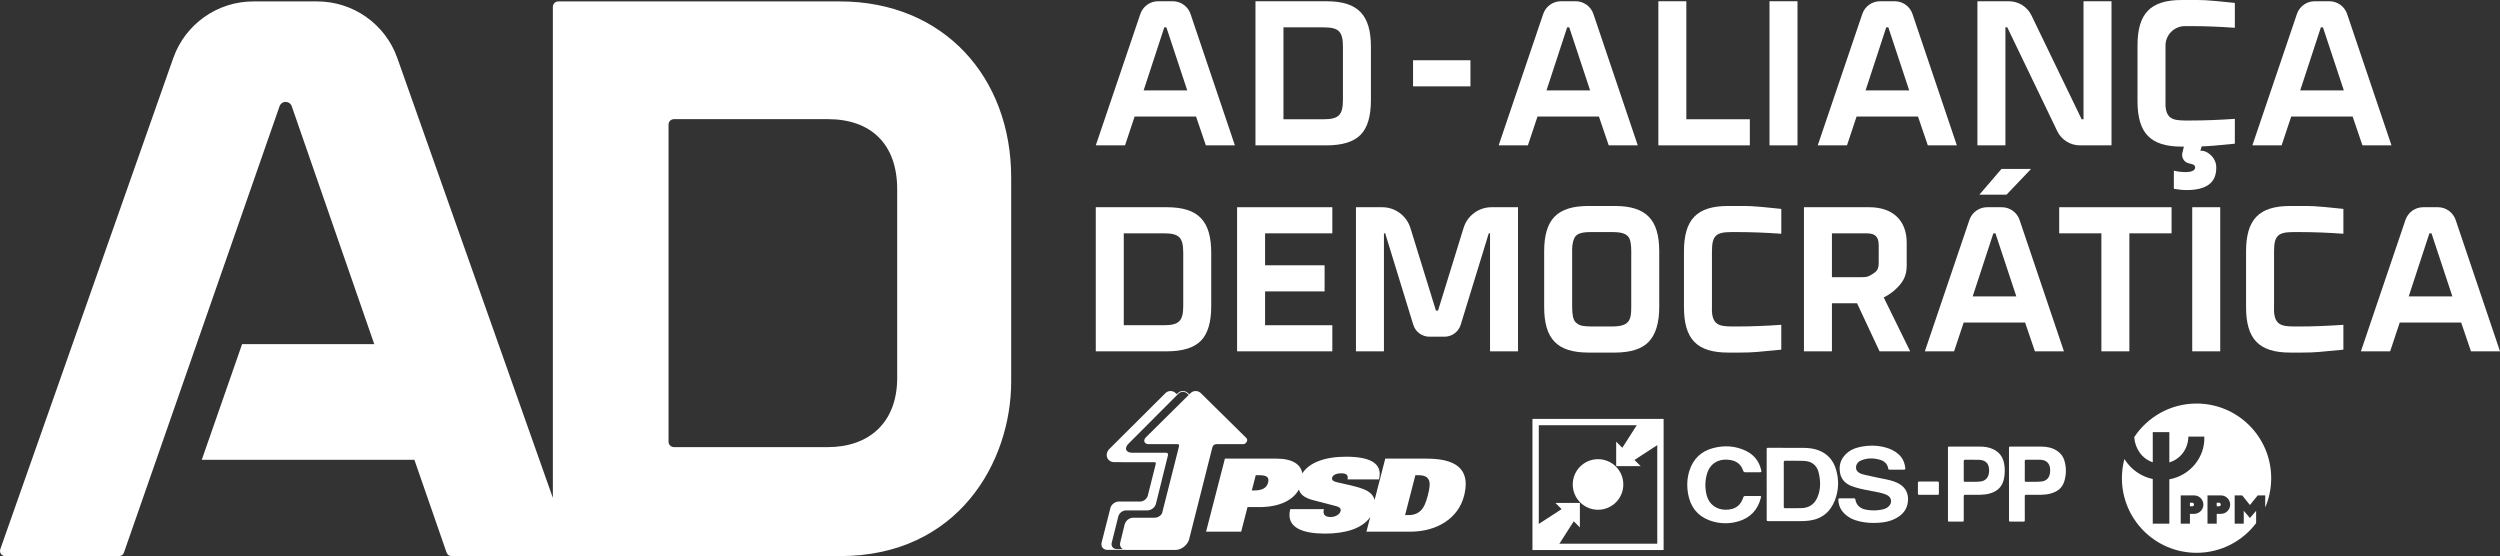 <?xml version="1.0" encoding="UTF-8"?><svg id="b" xmlns="http://www.w3.org/2000/svg" viewBox="0 0 320.59 71.313"><rect x="0" y="0" width="320.59" height="71.313" fill="#333333" stroke="none"/><defs><style>.e{fill:#fff;}</style></defs><g id="c"><g><g><g><path class="e" d="m196.517,53.718v16.817h16.817v-16.817h-16.817Zm16.005,16.005h-15.194v-15.194h15.194v15.194Z"/><polygon class="e" points="202.598 64.498 199.463 64.498 200.254 65.288 196.981 67.41 196.981 70.02 199.782 70.02 201.812 66.846 202.598 67.633 202.598 64.498"/><polygon class="e" points="207.252 59.771 210.387 59.771 209.596 58.98 212.869 56.859 212.869 54.249 210.069 54.249 208.039 57.422 207.252 56.636 207.252 59.771"/><circle class="e" cx="204.925" cy="62.126" r="3.243"/></g><g><path class="e" d="m183.11,63.496c-.234.908-.5,1.569-.899,1.959-.38.376-.863.597-1.587.597h-.441l1.319-5.112h.44c.724,0,1.093.221,1.279.597.199.389.123,1.05-.112,1.959m-20.494-1.609c-.171.661-.702,1.012-1.866,1.012h-.221l.505-1.959h.472c.976,0,1.281.286,1.11.948m20.363-3.075h-5.337l-1.37,5.311c-.137-.613-.607-1.093-1.47-1.419-1.046-.402-2.569-.662-3.381-.869-.443-.117-.674-.259-.587-.597.074-.285.455-.544,1.18-.544.582,0,.926.194.791.778h4.03c.563-2.179-1.376-2.906-4.21-2.906-2.763,0-4.741.763-5.618,2.14-.185-1.137-1.234-1.894-3.315-1.894h-6.613l-2.416,9.367h4.503l.813-3.153h1.479c2.646,0,4.341-.88,5.114-2.251.167.612.703,1.068,1.755,1.343l2.996.779c.398.104.681.286.592.636-.107.415-.623.765-1.284.765-.426,0-.679-.118-.805-.298-.123-.195-.119-.455-.052-.714h-4.314c-.629,2.439,1.71,3.14,4.449,3.14,2.616,0,4.769-.638,5.799-2.115l-.482,1.868h5.604c3.497,0,6.183-1.751,6.913-4.579.716-2.777-.214-4.788-4.764-4.788"/><path class="e" d="m146.945,56.081c-.191.191-.257.405-.182.587.073.177.268.286.508.286h3.718c.086,0,.147.021.18.065.047.058.038.152.022.22l-2.136,8.438c-.037.346-.53.711-.961.711h-2.777c-.496,0-.968.379-1.099.881l-.571,2.333c-.051.242-.003.47.137.643.055.067.122.118.196.161h-.784c-.214,0-.398-.082-.519-.229-.12-.148-.162-.346-.119-.553l.842-3.367c.095-.443.54-.805.994-.805l2.746.001c.501,0,.996-.397,1.103-.885l1.529-6.172c.016-.082.028-.184-.031-.258-.044-.055-.118-.082-.224-.082h-4.343c-.381,0-.653-.13-.747-.357-.095-.227.009-.523.278-.792l6.41-6.423c.154-.152.358-.236.577-.236.218,0,.423.083.578.236l.172.159-5.499,5.439Zm9.05.875h3.438c.183,0,.384-.15.466-.348.068-.165.04-.328-.078-.445l-5.834-5.754c-.168-.167-.408-.264-.658-.264-.248,0-.479.093-.65.264l-.16.159-.175-.16c-.174-.171-.405-.265-.652-.265-.247,0-.479.095-.652.268l-.13.131-.153-.133c-.173-.171-.405-.265-.651-.265-.248,0-.481.096-.654.269l-7.247,7.217c-.284.327-.361.748-.202,1.1.153.335.495.536.914.536l5.112.002c.055,0,.126.009.164.057.039.051.029.126.015.183l-1.008,4.006c-.095.443-.541.803-.997.803h-2.727c-.501,0-.991.393-1.093.875l-1.123,4.412c-.05.24-.002.469.139.642.141.174.354.269.6.269h2.372c.004,0,.008.002.013.002h6.415c.775-.012,1.509-.706,1.682-1.322l2.986-11.811c.075-.284.247-.423.526-.424"/></g><g id="d"><g><path class="e" d="m226.552,62.127c0-1.491-0-2.981 0-4.472 0-.224.003-.228.227-.228,1.478-0,2.955-.009,4.433.004.674.006,1.345.068,1.985.312,1.16.442,1.898,1.288,2.245,2.452.393,1.32.36,2.65-.137,3.941-.596,1.548-1.721,2.448-3.389,2.637-.362.041-.725.054-1.089.054-1.336 0-2.673 0-4.009,0-.263-0-.265-.002-.265-.261-0-1.48-0-2.96-0-4.44Zm2.194-.014c0,.954.003,1.908-.003,2.861-.001.147.043.199.195.197.679-.007,1.358.007,2.037-.007.995-.021,1.708-.493,2.094-1.409.415-.985.405-2.005.178-3.031-.081-.369-.217-.718-.471-1.006-.408-.463-.963-.599-1.542-.62-.76-.027-1.521-.006-2.281-.015-.169-.002-.211.058-.21.217.006.938.003,1.875.003,2.813Z"/><path class="e" d="m243.243,60.231c-.31-0-.619-.001-.929 0-.085 0-.152-.017-.167-.114-.102-.675-.548-1.026-1.165-1.186-.774-.202-1.549-.204-2.301.104-.337.138-.588.369-.658.749-.059.323.037.588.302.787.25.188.549.258.844.331.918.225,1.849.389,2.772.587.58.125,1.153.279,1.665.592.836.511,1.148,1.316,1.062,2.216-.114,1.192-.867,1.884-1.893,2.338-.586.259-1.214.356-1.853.401-.824.059-1.639.013-2.443-.171-.77-.177-1.474-.491-2.029-1.074-.453-.475-.683-1.046-.707-1.702-.005-.143.048-.19.188-.189.598.005,1.195.003,1.793.001.103-0.0.177.015.198.138.14.819.681,1.204,1.456,1.338.688.119,1.374.1,2.053-.052.305-.068.587-.193.808-.429.433-.459.323-1.121-.24-1.404-.467-.234-.976-.327-1.482-.429-.888-.179-1.787-.311-2.655-.584-.316-.099-.628-.21-.911-.388-.529-.332-.866-.799-.982-1.413-.172-.911.025-1.717.688-2.395.492-.503,1.095-.799,1.77-.946,1.175-.255,2.349-.266,3.51.086.557.169,1.07.429,1.509.813.541.474.809,1.088.882,1.795.015.144-.033.206-.189.201-.299-.01-.598-.003-.896-.003Z"/><path class="e" d="m224.732,60.558c-.293,0-.587-.009-.88.003-.172.007-.262-.045-.321-.214-.143-.412-.367-.774-.741-1.023-.3-.199-.636-.3-.99-.348-.536-.073-1.062-.05-1.564.175-.741.332-1.154.937-1.36,1.691-.241.879-.247,1.768-.024,2.652.292,1.154,1.219,1.862,2.413,1.872.587.005,1.134-.105,1.6-.487.345-.283.538-.663.675-1.073.053-.159.134-.204.294-.202.598.008,1.195.003,1.793.004.222 0.0.236.012.184.218-.395,1.562-1.368,2.597-2.915,3.038-1.253.358-2.523.312-3.745-.16-1.531-.592-2.385-1.755-2.672-3.345-.181-1.007-.148-2.011.162-2.99.48-1.513,1.502-2.504,3.032-2.907,1.456-.384,2.906-.298,4.271.381.964.48,1.598,1.267,1.874,2.319.104.395.095.398-.305.398-.261,0-.522,0-.782,0Z"/><path class="e" d="m257.624,62.078c-0-1.518-0-3.035 0-4.553 0-.253.005-.258.252-.258,1.304-0,2.607-.008,3.911.003.704.006,1.38.133,1.986.529.48.315.809.742.964,1.286.259.908.25,1.822-.047,2.72-.273.824-.908,1.253-1.709,1.478-.399.112-.81.159-1.223.164-.635.008-1.271.007-1.906 0-.157-.002-.205.05-.204.205.006,1.003.003,2.005.003,3.008-0.0.219-.012.231-.229.231-.521.001-1.043.001-1.564 0-.219-0-.232-.013-.232-.229-0-1.528-0-3.057-0-4.585Zm2.026-1.709c0,.417.001.835-.001,1.252-0.0.09.011.162.129.16.673-.013,1.347.037,2.019-.037.598-.065.979-.438,1.077-1.029.026-.157.029-.312.028-.47-.003-.79-.473-1.274-1.263-1.286-.603-.009-1.206.001-1.809-.006-.149-.002-.184.059-.182.194.006.406.002.813.002,1.22Z"/><path class="e" d="m249.798,62.064c0-1.518-0-3.036 0-4.554 0-.241.001-.242.246-.242,1.299-0,2.597-.005,3.896.002.524.003,1.038.072,1.528.279.861.362,1.371,1.005,1.537,1.916.117.641.103,1.283-.025,1.922-.206,1.033-.853,1.637-1.849,1.902-.395.105-.8.154-1.208.159-.63.007-1.261.007-1.891-.001-.167-.002-.213.053-.212.215.006.998.003,1.995.003,2.993-0.0.227-.01.236-.24.237-.516.001-1.032.001-1.549-0-.227-0-.235-.009-.235-.242-0-1.529-0-3.058-0-4.587Zm2.025-1.689c0,.412.001.823-0,1.235-0.0.094.006.175.134.172.672-.013,1.346.037,2.017-.037.546-.06.928-.404,1.051-.939.076-.332.069-.665-.013-.997-.087-.354-.304-.591-.637-.728-.188-.077-.384-.119-.586-.12-.592-.003-1.183.002-1.775-.005-.154-.002-.196.058-.193.201.007.406.002.812.002,1.218Z"/><path class="e" d="m247.283,63.451c-.385 0-.771-.004-1.156.002-.133.002-.183-.044-.181-.179.006-.45.005-.899 0-1.349-.001-.127.048-.172.172-.172.782.003,1.564.003,2.345-0.0.125-0.0.174.045.172.172-.005.455-.004.91-0,1.365.001.119-.045.164-.163.162-.396-.004-.793-.001-1.189-.001Z"/></g></g><g><path class="e" d="m281.124,64.469h-.297v.456h.297c.126,0,.228-.102.228-.228s-.102-.228-.228-.228v-0h0Z"/><path class="e" d="m284.559,64.469h-.297v.456h.297c.126,0,.228-.102.228-.228s-.102-.228-.228-.228v-0Z"/><path class="e" d="m289.321,65.496l-.799.933-.792-.932v1.655h-1.164v-3.623h.965l.994,1.233.994-1.233h.965v1.548c.493-1.153.766-2.423.766-3.757,0-5.285-4.285-9.571-9.571-9.571-3.34,0-6.279,1.712-7.991,4.305.097,1.481,1.008,2.78,2.375,3.229v-3.868h2.126v3.882c1.446-.434,2.415-1.743,2.439-3.307h2.047c.111,2.651-1.841,5.01-4.486,5.475v5.686h-2.126v-5.723c-1.541-.322-2.836-1.269-3.636-2.566-.208.784-.32,1.607-.32,2.457,0,5.285,4.285,9.571,9.571,9.571,3.121,0,5.893-1.495,7.64-3.807v-1.588.001l-.001-0Zm-7.951.398h-.542v1.258h-1.182v-3.623h1.725c.65,0,1.182.532,1.182,1.182s-.532,1.182-1.182,1.182h0v-0Zm3.435,0h-.542v1.258h-1.182v-3.623h1.725c.65,0,1.182.532,1.182,1.182s-.532,1.182-1.182,1.182v-0Z"/></g></g><g><g><path class="e" d="m149.619,45.052h-9.1v-18.479h9.1c4.071,0,5.704,1.768,5.704,5.865v6.803c0,2.062-.428,3.535-1.312,4.446-.884.911-2.357,1.366-4.392,1.366Zm2.116-12.614c0-2.009-.536-2.517-2.491-2.517h-5.136v11.784h5.136c1.955,0,2.491-.536,2.491-2.491v-6.776Z"/><path class="e" d="m170.097,18.64h-9.1V.161h9.1c4.071,0,5.704,1.768,5.704,5.865v6.803c0,2.062-.428,3.535-1.312,4.446s-2.357,1.366-4.392,1.366Zm2.116-12.614c0-2.009-.536-2.517-2.491-2.517h-5.136v11.784h5.136c1.955,0,2.491-.536,2.491-2.491v-6.776Z"/><path class="e" d="m170.852,45.052h-12.212v-18.479h12.212v3.348h-8.624v4.098h7.633v3.348h-7.633v4.339h8.624v3.348Z"/><path class="e" d="m185.242,43.177h-1.936c-.953,0-1.794-.622-2.074-1.533l-3.6-11.724h-.161v15.132h-3.589v-18.479h3.362c1.663,0,3.133,1.084,3.624,2.673l3.271,10.584h.268l3.28-10.613c.486-1.572,1.939-2.644,3.585-2.644h3.392v18.479h-3.589v-15.132h-.161l-3.6,11.724c-.28.911-1.121,1.533-2.074,1.533Z"/><path class="e" d="m207.043,45.213h-3.321c-4.071,0-5.704-1.768-5.704-5.865v-7.097c0-4.098,1.634-5.838,5.704-5.838h3.321c4.071,0,5.731,1.741,5.731,5.838v7.097c0,2.062-.455,3.535-1.339,4.473s-2.357,1.393-4.392,1.393Zm-.321-15.453h-2.678c-1.071,0-1.848.134-2.143.75s-.295,1.232-.295,1.741v7.097c0,.991.134,1.634.402,1.928s.589.455.937.509.723.08,1.098.08h2.678c2.25,0,2.464-.83,2.464-2.517v-7.097c0-.777-.08-1.339-.241-1.687-.348-.67-1.152-.803-2.223-.803Z"/><path class="e" d="m228.425,29.974c-1.901-.134-3.776-.214-5.597-.214h-.803c-2.009,0-2.491.482-2.491,2.491v7.097c-.107,2.357.964,2.491,2.491,2.517h.803c1.821,0,3.696-.08,5.597-.214v3.187c-1.446.134-2.491.241-3.133.295s-1.366.08-2.196.08h-1.473c-4.044,0-5.678-1.741-5.678-5.838v-7.124c0-4.098,1.634-5.838,5.678-5.838h1.473c.428,0,.937,0,1.527.027.562.027,1.848.134,3.803.348v3.187Z"/><path class="e" d="m244.507,34.072c0,1.393-.536,2.155-1.312,2.919s-1.634,1.152-1.634,1.152l3.392,6.91h-3.928l-2.883-6.16h-3.222v6.16h-3.589v-18.479h8.383c2.973,0,4.794,1.66,4.794,4.553v2.946Zm-9.588,1.473h3c1.5,0,1.5.054,2.33-.482.428-.295.67-.536.67-1.393v-2.169c0-1.152-.428-1.58-1.58-1.58h-4.419v5.624Z"/><path class="e" d="m264.064,26.573h14.408v3.348h-5.41v15.132h-3.589v-15.132h-5.41v-3.348Z"/><path class="e" d="m281.123,45.052v-18.479h3.589v18.479h-3.589Z"/><path class="e" d="m300.506,29.974c-1.901-.134-3.776-.214-5.597-.214h-.803c-2.009,0-2.491.482-2.491,2.491v7.097c-.107,2.357.964,2.491,2.491,2.517h.803c1.821,0,3.696-.08,5.597-.214v3.187c-1.446.134-2.491.241-3.133.295s-1.366.08-2.196.08h-1.473c-4.044,0-5.678-1.741-5.678-5.838v-7.124c0-4.098,1.634-5.838,5.678-5.838h1.473c.428,0,.937,0,1.527.027.562.027,1.848.134,3.803.348v3.187Z"/><path class="e" d="m315.608,41.356h-7.874l-1.232,3.696h-3.749l5.714-16.849c.331-.975,1.245-1.631,2.275-1.631h1.884c1.03,0,1.946.657,2.276,1.633l5.688,16.846h-3.723l-1.259-3.696Zm-1.125-3.348l-2.678-8.088h-.268l-2.651,8.088h5.597Z"/><g><path class="e" d="m256.708,26.573h-1.884c-1.029,0-1.944.656-2.275,1.631l-5.714,16.849h3.749l1.232-3.696h7.874l1.259,3.696h3.723l-5.689-16.846c-.33-.976-1.245-1.633-2.276-1.633Zm-3.739,11.436l2.651-8.088h.268l2.678,8.088h-5.597Z"/><polygon class="e" points="260.453 21.665 256.661 21.665 253.826 24.966 257.307 24.966 260.453 21.665"/></g></g><g><path class="e" d="m205.037,14.944h-7.874l-1.232,3.696h-3.749l5.714-16.849c.331-.975,1.245-1.631,2.275-1.631h1.884c1.03,0,1.946.657,2.276,1.633l5.688,16.846h-3.723l-1.259-3.696Zm-1.125-3.348l-2.678-8.088h-.268l-2.651,8.088h5.597Z"/><path class="e" d="m212.66.161h3.589v15.132h8.142v3.348h-11.73V.161Z"/><path class="e" d="m226.914,18.64V.161h3.589v18.479h-3.589Z"/><path class="e" d="m245.955,14.944h-7.874l-1.232,3.696h-3.749l5.714-16.849c.331-.975,1.245-1.631,2.275-1.631h1.884c1.03,0,1.946.657,2.276,1.633l5.688,16.846h-3.723l-1.259-3.696Zm-1.125-3.348l-2.678-8.088h-.268l-2.651,8.088h5.597Z"/><path class="e" d="m267.182.161h3.589v18.479h-4.055c-1.238,0-2.366-.709-2.903-1.824l-6.406-13.307h-.241v15.132h-3.589V.161h4.031c1.236,0,2.363.707,2.901,1.82l6.432,13.312h.241V.161Z"/><path class="e" d="m280.187,3.348c-1.376,0-2.491,1.115-2.491,2.491v7.097c-.107,2.357.964,2.491,2.491,2.517h.803c1.821,0,3.696-.08,5.597-.214v3.187c-2.009.214-3.428.321-4.258.348l-.161.562c.83-.107,2.089.884,2.035,2.196,0,1.901-1.259,2.839-3.803,2.839-.509,0-1.071-.054-1.634-.161v-2.33c.509.134,1.018.187,1.58.187.616,0,1.152-.187,1.152-.589,0-.219-.125-.414-.741-.515-.638-.105-1.054-.732-.901-1.359l.196-.804h-.268c-4.044,0-5.678-1.741-5.678-5.838v-7.124c0-4.098,1.634-5.838,5.678-5.838h1.473c.428,0,.937,0,1.527.027.562.027,1.848.134,3.803.348v3.187c-1.901-.134-3.776-.214-5.597-.214h-.803Z"/><path class="e" d="m301.69,14.944h-7.874l-1.232,3.696h-3.749l5.714-16.849c.331-.975,1.245-1.631,2.275-1.631h1.884c1.03,0,1.946.657,2.276,1.633l5.688,16.846h-3.723l-1.259-3.696Zm-1.125-3.348l-2.678-8.088h-.268l-2.651,8.088h5.597Z"/></g><path class="e" d="m153.375,14.944h-7.874l-1.232,3.696h-3.749l5.714-16.849c.331-.975,1.245-1.631,2.275-1.631h1.884c1.03,0,1.946.657,2.276,1.633l5.688,16.846h-3.723l-1.259-3.696Zm-1.125-3.348l-2.678-8.088h-.268l-2.651,8.088h5.597Z"/><rect class="e" x="181.205" y="7.726" width="7.358" height="3.348"/></g><path class="e" d="m107.712.183h-36.12c-.385,0-.696.312-.696.696v62.967L50.951,7.445C49.412,3.093,45.297.183,40.681.183h-8.192c-4.621,0-8.74,2.916-10.275,7.275L.038,70.427c-.152.433.169.886.628.886h14.596c.283,0,.535-.179.628-.446L35.85,13.623c.116-.332.429-.555.781-.555.352,0,.666.223.781.556l10.583,30.508h-16.95l-5.172,14.834h27.268l4.128,11.899c.093.268.345.447.629.447h49.814c15.175,0,21.957-12.101,21.957-22.37v-26.184C129.669,9.879,120.989.183,107.712.183Zm7.34,48.265c0,5.846-3.719,8.89-8.89,8.89h-19.735c-.385,0-.696-.312-.696-.696V15.974c0-.385.312-.696.696-.696h19.735c5.509,0,8.89,3.177,8.89,8.986v24.185Z"/></g></g></svg>
